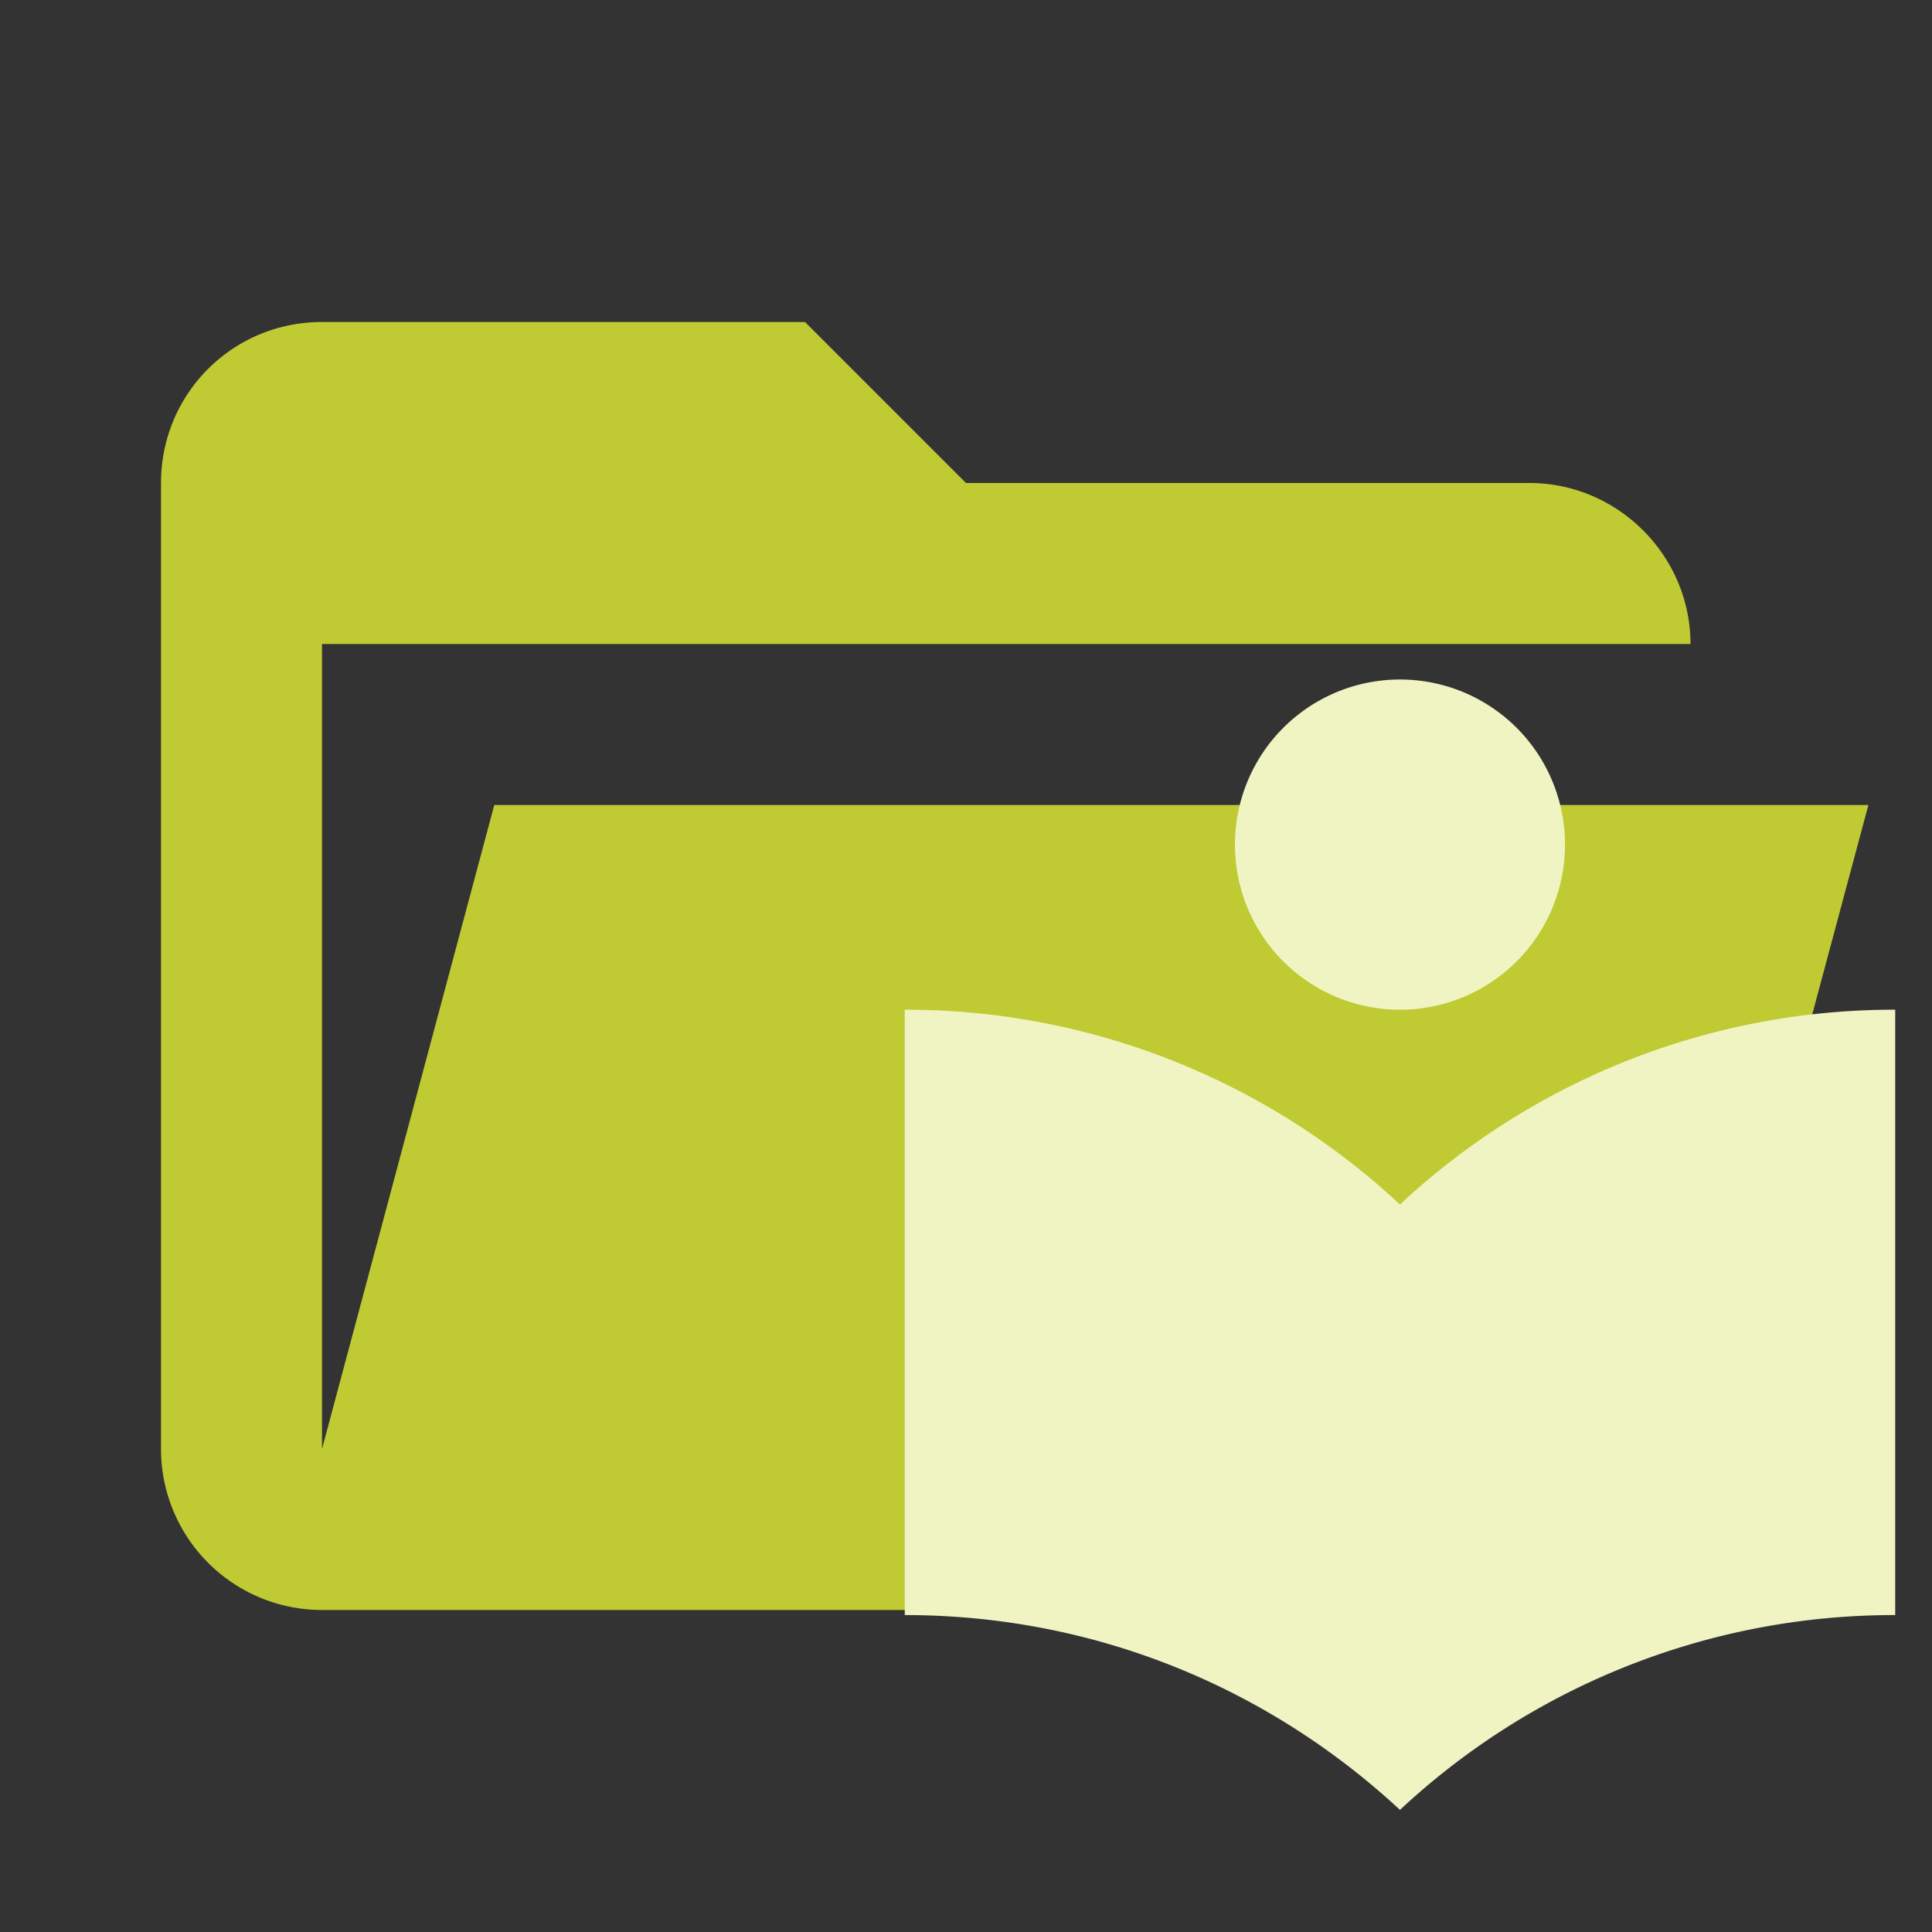 <svg clip-rule="evenodd" stroke-linejoin="round" stroke-miterlimit="1.414" viewBox="0 0 24 24" xml:space="preserve" xmlns="http://www.w3.org/2000/svg"><rect x="0" y="0" width="24" height="24" fill="#333333" stroke="none"/><path d="M19 20H4a2 2 0 0 1-2-2V6c0-1.11.89-2 2-2h6l2 2h7c1.097 0 2 .903 2 2H4v10l2.14-8h17.07l-2.28 8.5c-.23.87-1.01 1.5-1.93 1.5z" fill="#c0ca33"/><path d="M17.391 12.543a2.05 2.05 0 0 0 2.05-2.05 2.05 2.05 0 0 0-2.05-2.052 2.05 2.05 0 0 0-2.05 2.051 2.05 2.05 0 0 0 2.05 2.051m0 2.42a8.992 8.992 0 0 0-6.152-2.42v7.52c2.392 0 4.539.923 6.152 2.42a8.992 8.992 0 0 1 6.152-2.42v-7.52a8.992 8.992 0 0 0-6.152 2.42z" fill="#f0f4c3"/></svg>